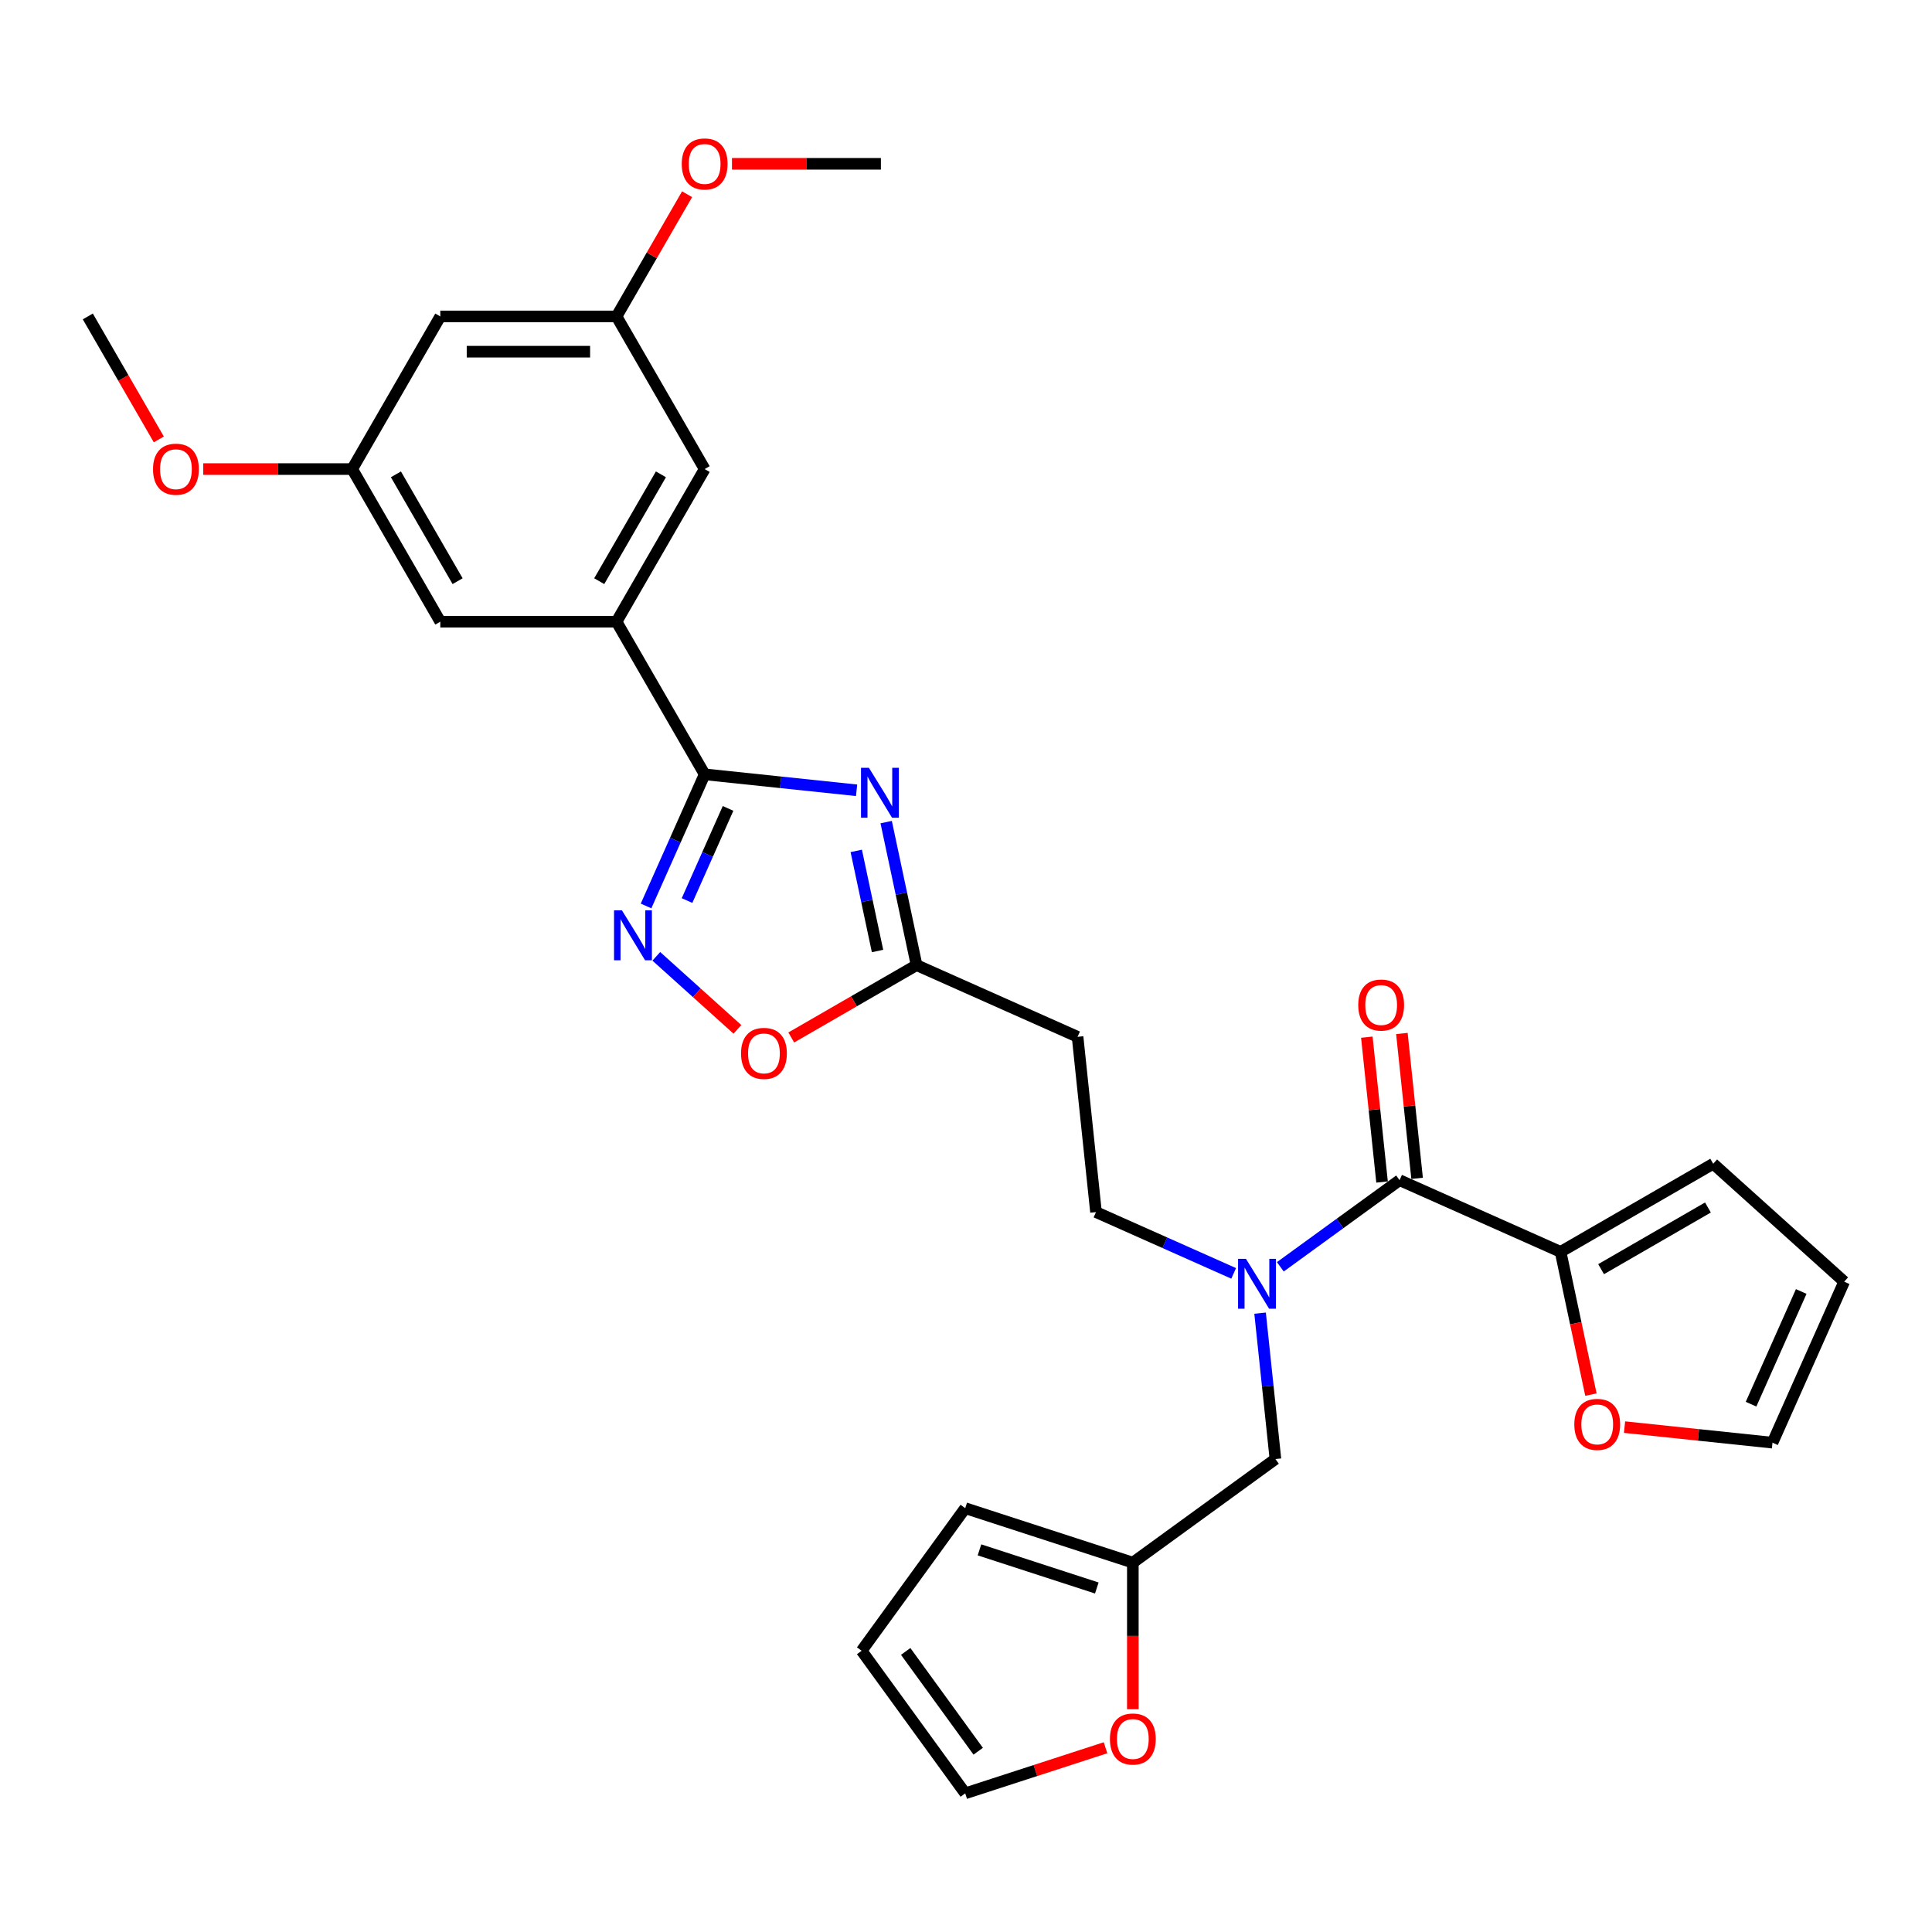 <?xml version='1.0' encoding='iso-8859-1'?>
<svg version='1.1' baseProfile='full'
              xmlns='http://www.w3.org/2000/svg'
                      xmlns:rdkit='http://www.rdkit.org/xml'
                      xmlns:xlink='http://www.w3.org/1999/xlink'
                  xml:space='preserve'
width='1000px' height='1000px' viewBox='0 0 1000 1000'>
<!-- END OF HEADER -->
<rect style='opacity:1.0;fill:#FFFFFF;stroke:none' width='1000' height='1000' x='0' y='0'> </rect>
<path class='bond-0' d='M 443.373,409.054 L 404.051,404.921' style='fill:none;fill-rule:evenodd;stroke:#0000FF;stroke-width:6px;stroke-linecap:butt;stroke-linejoin:miter;stroke-opacity:1' />
<path class='bond-0' d='M 404.051,404.921 L 364.729,400.789' style='fill:none;fill-rule:evenodd;stroke:#000000;stroke-width:6px;stroke-linecap:butt;stroke-linejoin:miter;stroke-opacity:1' />
<path class='bond-3' d='M 458.681,425.521 L 466.548,462.536' style='fill:none;fill-rule:evenodd;stroke:#0000FF;stroke-width:6px;stroke-linecap:butt;stroke-linejoin:miter;stroke-opacity:1' />
<path class='bond-3' d='M 466.548,462.536 L 474.416,499.552' style='fill:none;fill-rule:evenodd;stroke:#000000;stroke-width:6px;stroke-linecap:butt;stroke-linejoin:miter;stroke-opacity:1' />
<path class='bond-3' d='M 443.195,440.419 L 448.703,466.33' style='fill:none;fill-rule:evenodd;stroke:#0000FF;stroke-width:6px;stroke-linecap:butt;stroke-linejoin:miter;stroke-opacity:1' />
<path class='bond-3' d='M 448.703,466.33 L 454.21,492.24' style='fill:none;fill-rule:evenodd;stroke:#000000;stroke-width:6px;stroke-linecap:butt;stroke-linejoin:miter;stroke-opacity:1' />
<path class='bond-1' d='M 364.729,400.789 L 349.56,434.857' style='fill:none;fill-rule:evenodd;stroke:#000000;stroke-width:6px;stroke-linecap:butt;stroke-linejoin:miter;stroke-opacity:1' />
<path class='bond-1' d='M 349.56,434.857 L 334.392,468.926' style='fill:none;fill-rule:evenodd;stroke:#0000FF;stroke-width:6px;stroke-linecap:butt;stroke-linejoin:miter;stroke-opacity:1' />
<path class='bond-1' d='M 376.845,418.43 L 366.227,442.278' style='fill:none;fill-rule:evenodd;stroke:#000000;stroke-width:6px;stroke-linecap:butt;stroke-linejoin:miter;stroke-opacity:1' />
<path class='bond-1' d='M 366.227,442.278 L 355.61,466.126' style='fill:none;fill-rule:evenodd;stroke:#0000FF;stroke-width:6px;stroke-linecap:butt;stroke-linejoin:miter;stroke-opacity:1' />
<path class='bond-5' d='M 364.729,400.789 L 319.118,321.789' style='fill:none;fill-rule:evenodd;stroke:#000000;stroke-width:6px;stroke-linecap:butt;stroke-linejoin:miter;stroke-opacity:1' />
<path class='bond-30' d='M 339.703,494.998 L 360.693,513.898' style='fill:none;fill-rule:evenodd;stroke:#0000FF;stroke-width:6px;stroke-linecap:butt;stroke-linejoin:miter;stroke-opacity:1' />
<path class='bond-30' d='M 360.693,513.898 L 381.683,532.797' style='fill:none;fill-rule:evenodd;stroke:#FF0000;stroke-width:6px;stroke-linecap:butt;stroke-linejoin:miter;stroke-opacity:1' />
<path class='bond-2' d='M 724.42,610.861 L 693.559,633.282' style='fill:none;fill-rule:evenodd;stroke:#000000;stroke-width:6px;stroke-linecap:butt;stroke-linejoin:miter;stroke-opacity:1' />
<path class='bond-2' d='M 693.559,633.282 L 662.698,655.704' style='fill:none;fill-rule:evenodd;stroke:#0000FF;stroke-width:6px;stroke-linecap:butt;stroke-linejoin:miter;stroke-opacity:1' />
<path class='bond-6' d='M 724.42,610.861 L 807.755,647.964' style='fill:none;fill-rule:evenodd;stroke:#000000;stroke-width:6px;stroke-linecap:butt;stroke-linejoin:miter;stroke-opacity:1' />
<path class='bond-16' d='M 733.492,609.907 L 729.552,572.419' style='fill:none;fill-rule:evenodd;stroke:#000000;stroke-width:6px;stroke-linecap:butt;stroke-linejoin:miter;stroke-opacity:1' />
<path class='bond-16' d='M 729.552,572.419 L 725.612,534.93' style='fill:none;fill-rule:evenodd;stroke:#FF0000;stroke-width:6px;stroke-linecap:butt;stroke-linejoin:miter;stroke-opacity:1' />
<path class='bond-16' d='M 715.348,611.814 L 711.408,574.326' style='fill:none;fill-rule:evenodd;stroke:#000000;stroke-width:6px;stroke-linecap:butt;stroke-linejoin:miter;stroke-opacity:1' />
<path class='bond-16' d='M 711.408,574.326 L 707.468,536.837' style='fill:none;fill-rule:evenodd;stroke:#FF0000;stroke-width:6px;stroke-linecap:butt;stroke-linejoin:miter;stroke-opacity:1' />
<path class='bond-7' d='M 474.416,499.552 L 441.986,518.275' style='fill:none;fill-rule:evenodd;stroke:#000000;stroke-width:6px;stroke-linecap:butt;stroke-linejoin:miter;stroke-opacity:1' />
<path class='bond-7' d='M 441.986,518.275 L 409.556,536.999' style='fill:none;fill-rule:evenodd;stroke:#FF0000;stroke-width:6px;stroke-linecap:butt;stroke-linejoin:miter;stroke-opacity:1' />
<path class='bond-8' d='M 474.416,499.552 L 557.751,536.655' style='fill:none;fill-rule:evenodd;stroke:#000000;stroke-width:6px;stroke-linecap:butt;stroke-linejoin:miter;stroke-opacity:1' />
<path class='bond-4' d='M 638.543,659.102 L 602.915,643.239' style='fill:none;fill-rule:evenodd;stroke:#0000FF;stroke-width:6px;stroke-linecap:butt;stroke-linejoin:miter;stroke-opacity:1' />
<path class='bond-4' d='M 602.915,643.239 L 567.286,627.376' style='fill:none;fill-rule:evenodd;stroke:#000000;stroke-width:6px;stroke-linecap:butt;stroke-linejoin:miter;stroke-opacity:1' />
<path class='bond-10' d='M 652.218,679.677 L 656.187,717.439' style='fill:none;fill-rule:evenodd;stroke:#0000FF;stroke-width:6px;stroke-linecap:butt;stroke-linejoin:miter;stroke-opacity:1' />
<path class='bond-10' d='M 656.187,717.439 L 660.156,755.201' style='fill:none;fill-rule:evenodd;stroke:#000000;stroke-width:6px;stroke-linecap:butt;stroke-linejoin:miter;stroke-opacity:1' />
<path class='bond-14' d='M 319.118,321.789 L 364.729,242.789' style='fill:none;fill-rule:evenodd;stroke:#000000;stroke-width:6px;stroke-linecap:butt;stroke-linejoin:miter;stroke-opacity:1' />
<path class='bond-14' d='M 310.16,300.817 L 342.087,245.517' style='fill:none;fill-rule:evenodd;stroke:#000000;stroke-width:6px;stroke-linecap:butt;stroke-linejoin:miter;stroke-opacity:1' />
<path class='bond-15' d='M 319.118,321.789 L 227.897,321.789' style='fill:none;fill-rule:evenodd;stroke:#000000;stroke-width:6px;stroke-linecap:butt;stroke-linejoin:miter;stroke-opacity:1' />
<path class='bond-11' d='M 807.755,647.964 L 815.607,684.906' style='fill:none;fill-rule:evenodd;stroke:#000000;stroke-width:6px;stroke-linecap:butt;stroke-linejoin:miter;stroke-opacity:1' />
<path class='bond-11' d='M 815.607,684.906 L 823.46,721.848' style='fill:none;fill-rule:evenodd;stroke:#FF0000;stroke-width:6px;stroke-linecap:butt;stroke-linejoin:miter;stroke-opacity:1' />
<path class='bond-17' d='M 807.755,647.964 L 886.755,602.353' style='fill:none;fill-rule:evenodd;stroke:#000000;stroke-width:6px;stroke-linecap:butt;stroke-linejoin:miter;stroke-opacity:1' />
<path class='bond-17' d='M 828.727,656.922 L 884.027,624.995' style='fill:none;fill-rule:evenodd;stroke:#000000;stroke-width:6px;stroke-linecap:butt;stroke-linejoin:miter;stroke-opacity:1' />
<path class='bond-13' d='M 557.751,536.655 L 567.286,627.376' style='fill:none;fill-rule:evenodd;stroke:#000000;stroke-width:6px;stroke-linecap:butt;stroke-linejoin:miter;stroke-opacity:1' />
<path class='bond-9' d='M 586.357,808.819 L 660.156,755.201' style='fill:none;fill-rule:evenodd;stroke:#000000;stroke-width:6px;stroke-linecap:butt;stroke-linejoin:miter;stroke-opacity:1' />
<path class='bond-12' d='M 586.357,808.819 L 586.357,846.758' style='fill:none;fill-rule:evenodd;stroke:#000000;stroke-width:6px;stroke-linecap:butt;stroke-linejoin:miter;stroke-opacity:1' />
<path class='bond-12' d='M 586.357,846.758 L 586.357,884.697' style='fill:none;fill-rule:evenodd;stroke:#FF0000;stroke-width:6px;stroke-linecap:butt;stroke-linejoin:miter;stroke-opacity:1' />
<path class='bond-21' d='M 586.357,808.819 L 499.6,780.63' style='fill:none;fill-rule:evenodd;stroke:#000000;stroke-width:6px;stroke-linecap:butt;stroke-linejoin:miter;stroke-opacity:1' />
<path class='bond-21' d='M 567.705,821.942 L 506.976,802.21' style='fill:none;fill-rule:evenodd;stroke:#000000;stroke-width:6px;stroke-linecap:butt;stroke-linejoin:miter;stroke-opacity:1' />
<path class='bond-22' d='M 840.86,738.677 L 879.151,742.702' style='fill:none;fill-rule:evenodd;stroke:#FF0000;stroke-width:6px;stroke-linecap:butt;stroke-linejoin:miter;stroke-opacity:1' />
<path class='bond-22' d='M 879.151,742.702 L 917.442,746.727' style='fill:none;fill-rule:evenodd;stroke:#000000;stroke-width:6px;stroke-linecap:butt;stroke-linejoin:miter;stroke-opacity:1' />
<path class='bond-23' d='M 572.217,904.634 L 535.909,916.432' style='fill:none;fill-rule:evenodd;stroke:#FF0000;stroke-width:6px;stroke-linecap:butt;stroke-linejoin:miter;stroke-opacity:1' />
<path class='bond-23' d='M 535.909,916.432 L 499.6,928.229' style='fill:none;fill-rule:evenodd;stroke:#000000;stroke-width:6px;stroke-linecap:butt;stroke-linejoin:miter;stroke-opacity:1' />
<path class='bond-19' d='M 364.729,242.789 L 319.118,163.789' style='fill:none;fill-rule:evenodd;stroke:#000000;stroke-width:6px;stroke-linecap:butt;stroke-linejoin:miter;stroke-opacity:1' />
<path class='bond-20' d='M 227.897,321.789 L 182.286,242.789' style='fill:none;fill-rule:evenodd;stroke:#000000;stroke-width:6px;stroke-linecap:butt;stroke-linejoin:miter;stroke-opacity:1' />
<path class='bond-20' d='M 236.855,300.817 L 204.928,245.517' style='fill:none;fill-rule:evenodd;stroke:#000000;stroke-width:6px;stroke-linecap:butt;stroke-linejoin:miter;stroke-opacity:1' />
<path class='bond-24' d='M 886.755,602.353 L 954.545,663.392' style='fill:none;fill-rule:evenodd;stroke:#000000;stroke-width:6px;stroke-linecap:butt;stroke-linejoin:miter;stroke-opacity:1' />
<path class='bond-18' d='M 227.897,163.789 L 182.286,242.789' style='fill:none;fill-rule:evenodd;stroke:#000000;stroke-width:6px;stroke-linecap:butt;stroke-linejoin:miter;stroke-opacity:1' />
<path class='bond-31' d='M 227.897,163.789 L 319.118,163.789' style='fill:none;fill-rule:evenodd;stroke:#000000;stroke-width:6px;stroke-linecap:butt;stroke-linejoin:miter;stroke-opacity:1' />
<path class='bond-31' d='M 241.58,182.033 L 305.435,182.033' style='fill:none;fill-rule:evenodd;stroke:#000000;stroke-width:6px;stroke-linecap:butt;stroke-linejoin:miter;stroke-opacity:1' />
<path class='bond-27' d='M 319.118,163.789 L 337.378,132.161' style='fill:none;fill-rule:evenodd;stroke:#000000;stroke-width:6px;stroke-linecap:butt;stroke-linejoin:miter;stroke-opacity:1' />
<path class='bond-27' d='M 337.378,132.161 L 355.638,100.534' style='fill:none;fill-rule:evenodd;stroke:#FF0000;stroke-width:6px;stroke-linecap:butt;stroke-linejoin:miter;stroke-opacity:1' />
<path class='bond-26' d='M 182.286,242.789 L 143.745,242.789' style='fill:none;fill-rule:evenodd;stroke:#000000;stroke-width:6px;stroke-linecap:butt;stroke-linejoin:miter;stroke-opacity:1' />
<path class='bond-26' d='M 143.745,242.789 L 105.204,242.789' style='fill:none;fill-rule:evenodd;stroke:#FF0000;stroke-width:6px;stroke-linecap:butt;stroke-linejoin:miter;stroke-opacity:1' />
<path class='bond-25' d='M 499.6,780.63 L 445.982,854.43' style='fill:none;fill-rule:evenodd;stroke:#000000;stroke-width:6px;stroke-linecap:butt;stroke-linejoin:miter;stroke-opacity:1' />
<path class='bond-32' d='M 917.442,746.727 L 954.545,663.392' style='fill:none;fill-rule:evenodd;stroke:#000000;stroke-width:6px;stroke-linecap:butt;stroke-linejoin:miter;stroke-opacity:1' />
<path class='bond-32' d='M 906.341,726.806 L 932.313,668.471' style='fill:none;fill-rule:evenodd;stroke:#000000;stroke-width:6px;stroke-linecap:butt;stroke-linejoin:miter;stroke-opacity:1' />
<path class='bond-33' d='M 499.6,928.229 L 445.982,854.43' style='fill:none;fill-rule:evenodd;stroke:#000000;stroke-width:6px;stroke-linecap:butt;stroke-linejoin:miter;stroke-opacity:1' />
<path class='bond-33' d='M 506.317,906.435 L 468.784,854.776' style='fill:none;fill-rule:evenodd;stroke:#000000;stroke-width:6px;stroke-linecap:butt;stroke-linejoin:miter;stroke-opacity:1' />
<path class='bond-29' d='M 82.207,227.445 L 63.831,195.617' style='fill:none;fill-rule:evenodd;stroke:#FF0000;stroke-width:6px;stroke-linecap:butt;stroke-linejoin:miter;stroke-opacity:1' />
<path class='bond-29' d='M 63.831,195.617 L 45.455,163.789' style='fill:none;fill-rule:evenodd;stroke:#000000;stroke-width:6px;stroke-linecap:butt;stroke-linejoin:miter;stroke-opacity:1' />
<path class='bond-28' d='M 378.868,84.789 L 417.409,84.789' style='fill:none;fill-rule:evenodd;stroke:#FF0000;stroke-width:6px;stroke-linecap:butt;stroke-linejoin:miter;stroke-opacity:1' />
<path class='bond-28' d='M 417.409,84.789 L 455.95,84.789' style='fill:none;fill-rule:evenodd;stroke:#000000;stroke-width:6px;stroke-linecap:butt;stroke-linejoin:miter;stroke-opacity:1' />
<path  class='atom-0' d='M 449.74 397.407
L 458.205 411.09
Q 459.044 412.44, 460.394 414.885
Q 461.744 417.33, 461.817 417.476
L 461.817 397.407
L 465.247 397.407
L 465.247 423.241
L 461.708 423.241
L 452.622 408.28
Q 451.564 406.529, 450.433 404.522
Q 449.338 402.515, 449.01 401.895
L 449.01 423.241
L 445.653 423.241
L 445.653 397.407
L 449.74 397.407
' fill='#0000FF'/>
<path  class='atom-2' d='M 321.915 471.206
L 330.381 484.89
Q 331.22 486.24, 332.57 488.684
Q 333.92 491.129, 333.993 491.275
L 333.993 471.206
L 337.423 471.206
L 337.423 497.04
L 333.884 497.04
L 324.798 482.08
Q 323.74 480.328, 322.609 478.322
Q 321.514 476.315, 321.186 475.694
L 321.186 497.04
L 317.829 497.04
L 317.829 471.206
L 321.915 471.206
' fill='#0000FF'/>
<path  class='atom-5' d='M 644.91 651.562
L 653.376 665.245
Q 654.215 666.595, 655.565 669.04
Q 656.915 671.485, 656.988 671.631
L 656.988 651.562
L 660.418 651.562
L 660.418 677.396
L 656.879 677.396
L 647.793 662.436
Q 646.735 660.684, 645.604 658.677
Q 644.509 656.671, 644.181 656.05
L 644.181 677.396
L 640.824 677.396
L 640.824 651.562
L 644.91 651.562
' fill='#0000FF'/>
<path  class='atom-8' d='M 383.558 545.235
Q 383.558 539.032, 386.623 535.566
Q 389.688 532.099, 395.416 532.099
Q 401.145 532.099, 404.21 535.566
Q 407.275 539.032, 407.275 545.235
Q 407.275 551.511, 404.174 555.087
Q 401.072 558.626, 395.416 558.626
Q 389.724 558.626, 386.623 555.087
Q 383.558 551.548, 383.558 545.235
M 395.416 555.707
Q 399.357 555.707, 401.473 553.08
Q 403.626 550.417, 403.626 545.235
Q 403.626 540.163, 401.473 537.609
Q 399.357 535.018, 395.416 535.018
Q 391.476 535.018, 389.323 537.573
Q 387.206 540.127, 387.206 545.235
Q 387.206 550.453, 389.323 553.08
Q 391.476 555.707, 395.416 555.707
' fill='#FF0000'/>
<path  class='atom-12' d='M 814.862 737.264
Q 814.862 731.061, 817.927 727.595
Q 820.992 724.129, 826.721 724.129
Q 832.45 724.129, 835.515 727.595
Q 838.58 731.061, 838.58 737.264
Q 838.58 743.54, 835.478 747.116
Q 832.377 750.656, 826.721 750.656
Q 821.029 750.656, 817.927 747.116
Q 814.862 743.577, 814.862 737.264
M 826.721 747.737
Q 830.662 747.737, 832.778 745.109
Q 834.931 742.446, 834.931 737.264
Q 834.931 732.192, 832.778 729.638
Q 830.662 727.048, 826.721 727.048
Q 822.78 727.048, 820.627 729.602
Q 818.511 732.156, 818.511 737.264
Q 818.511 742.482, 820.627 745.109
Q 822.78 747.737, 826.721 747.737
' fill='#FF0000'/>
<path  class='atom-13' d='M 574.498 900.113
Q 574.498 893.91, 577.563 890.444
Q 580.628 886.977, 586.357 886.977
Q 592.085 886.977, 595.15 890.444
Q 598.215 893.91, 598.215 900.113
Q 598.215 906.389, 595.114 909.965
Q 592.012 913.504, 586.357 913.504
Q 580.664 913.504, 577.563 909.965
Q 574.498 906.426, 574.498 900.113
M 586.357 910.585
Q 590.297 910.585, 592.414 907.958
Q 594.566 905.295, 594.566 900.113
Q 594.566 895.041, 592.414 892.487
Q 590.297 889.896, 586.357 889.896
Q 582.416 889.896, 580.263 892.451
Q 578.147 895.005, 578.147 900.113
Q 578.147 905.331, 580.263 907.958
Q 582.416 910.585, 586.357 910.585
' fill='#FF0000'/>
<path  class='atom-17' d='M 703.026 520.212
Q 703.026 514.009, 706.091 510.543
Q 709.156 507.076, 714.885 507.076
Q 720.614 507.076, 723.679 510.543
Q 726.744 514.009, 726.744 520.212
Q 726.744 526.488, 723.642 530.064
Q 720.541 533.603, 714.885 533.603
Q 709.193 533.603, 706.091 530.064
Q 703.026 526.525, 703.026 520.212
M 714.885 530.684
Q 718.826 530.684, 720.942 528.057
Q 723.095 525.393, 723.095 520.212
Q 723.095 515.14, 720.942 512.586
Q 718.826 509.995, 714.885 509.995
Q 710.944 509.995, 708.792 512.55
Q 706.675 515.104, 706.675 520.212
Q 706.675 525.43, 708.792 528.057
Q 710.944 530.684, 714.885 530.684
' fill='#FF0000'/>
<path  class='atom-27' d='M 79.206 242.862
Q 79.206 236.659, 82.271 233.192
Q 85.337 229.726, 91.065 229.726
Q 96.794 229.726, 99.859 233.192
Q 102.924 236.659, 102.924 242.862
Q 102.924 249.138, 99.822 252.714
Q 96.721 256.253, 91.065 256.253
Q 85.373 256.253, 82.271 252.714
Q 79.206 249.174, 79.206 242.862
M 91.065 253.334
Q 95.006 253.334, 97.122 250.707
Q 99.275 248.043, 99.275 242.862
Q 99.275 237.79, 97.122 235.236
Q 95.006 232.645, 91.065 232.645
Q 87.124 232.645, 84.972 235.199
Q 82.855 237.753, 82.855 242.862
Q 82.855 248.08, 84.972 250.707
Q 87.124 253.334, 91.065 253.334
' fill='#FF0000'/>
<path  class='atom-28' d='M 352.87 84.862
Q 352.87 78.659, 355.935 75.193
Q 359 71.726, 364.729 71.726
Q 370.457 71.726, 373.522 75.193
Q 376.587 78.659, 376.587 84.862
Q 376.587 91.138, 373.486 94.714
Q 370.384 98.253, 364.729 98.253
Q 359.037 98.253, 355.935 94.714
Q 352.87 91.175, 352.87 84.862
M 364.729 95.334
Q 368.669 95.334, 370.786 92.707
Q 372.939 90.043, 372.939 84.862
Q 372.939 79.79, 370.786 77.236
Q 368.669 74.645, 364.729 74.645
Q 360.788 74.645, 358.635 77.2
Q 356.519 79.754, 356.519 84.862
Q 356.519 90.08, 358.635 92.707
Q 360.788 95.334, 364.729 95.334
' fill='#FF0000'/>
</svg>
